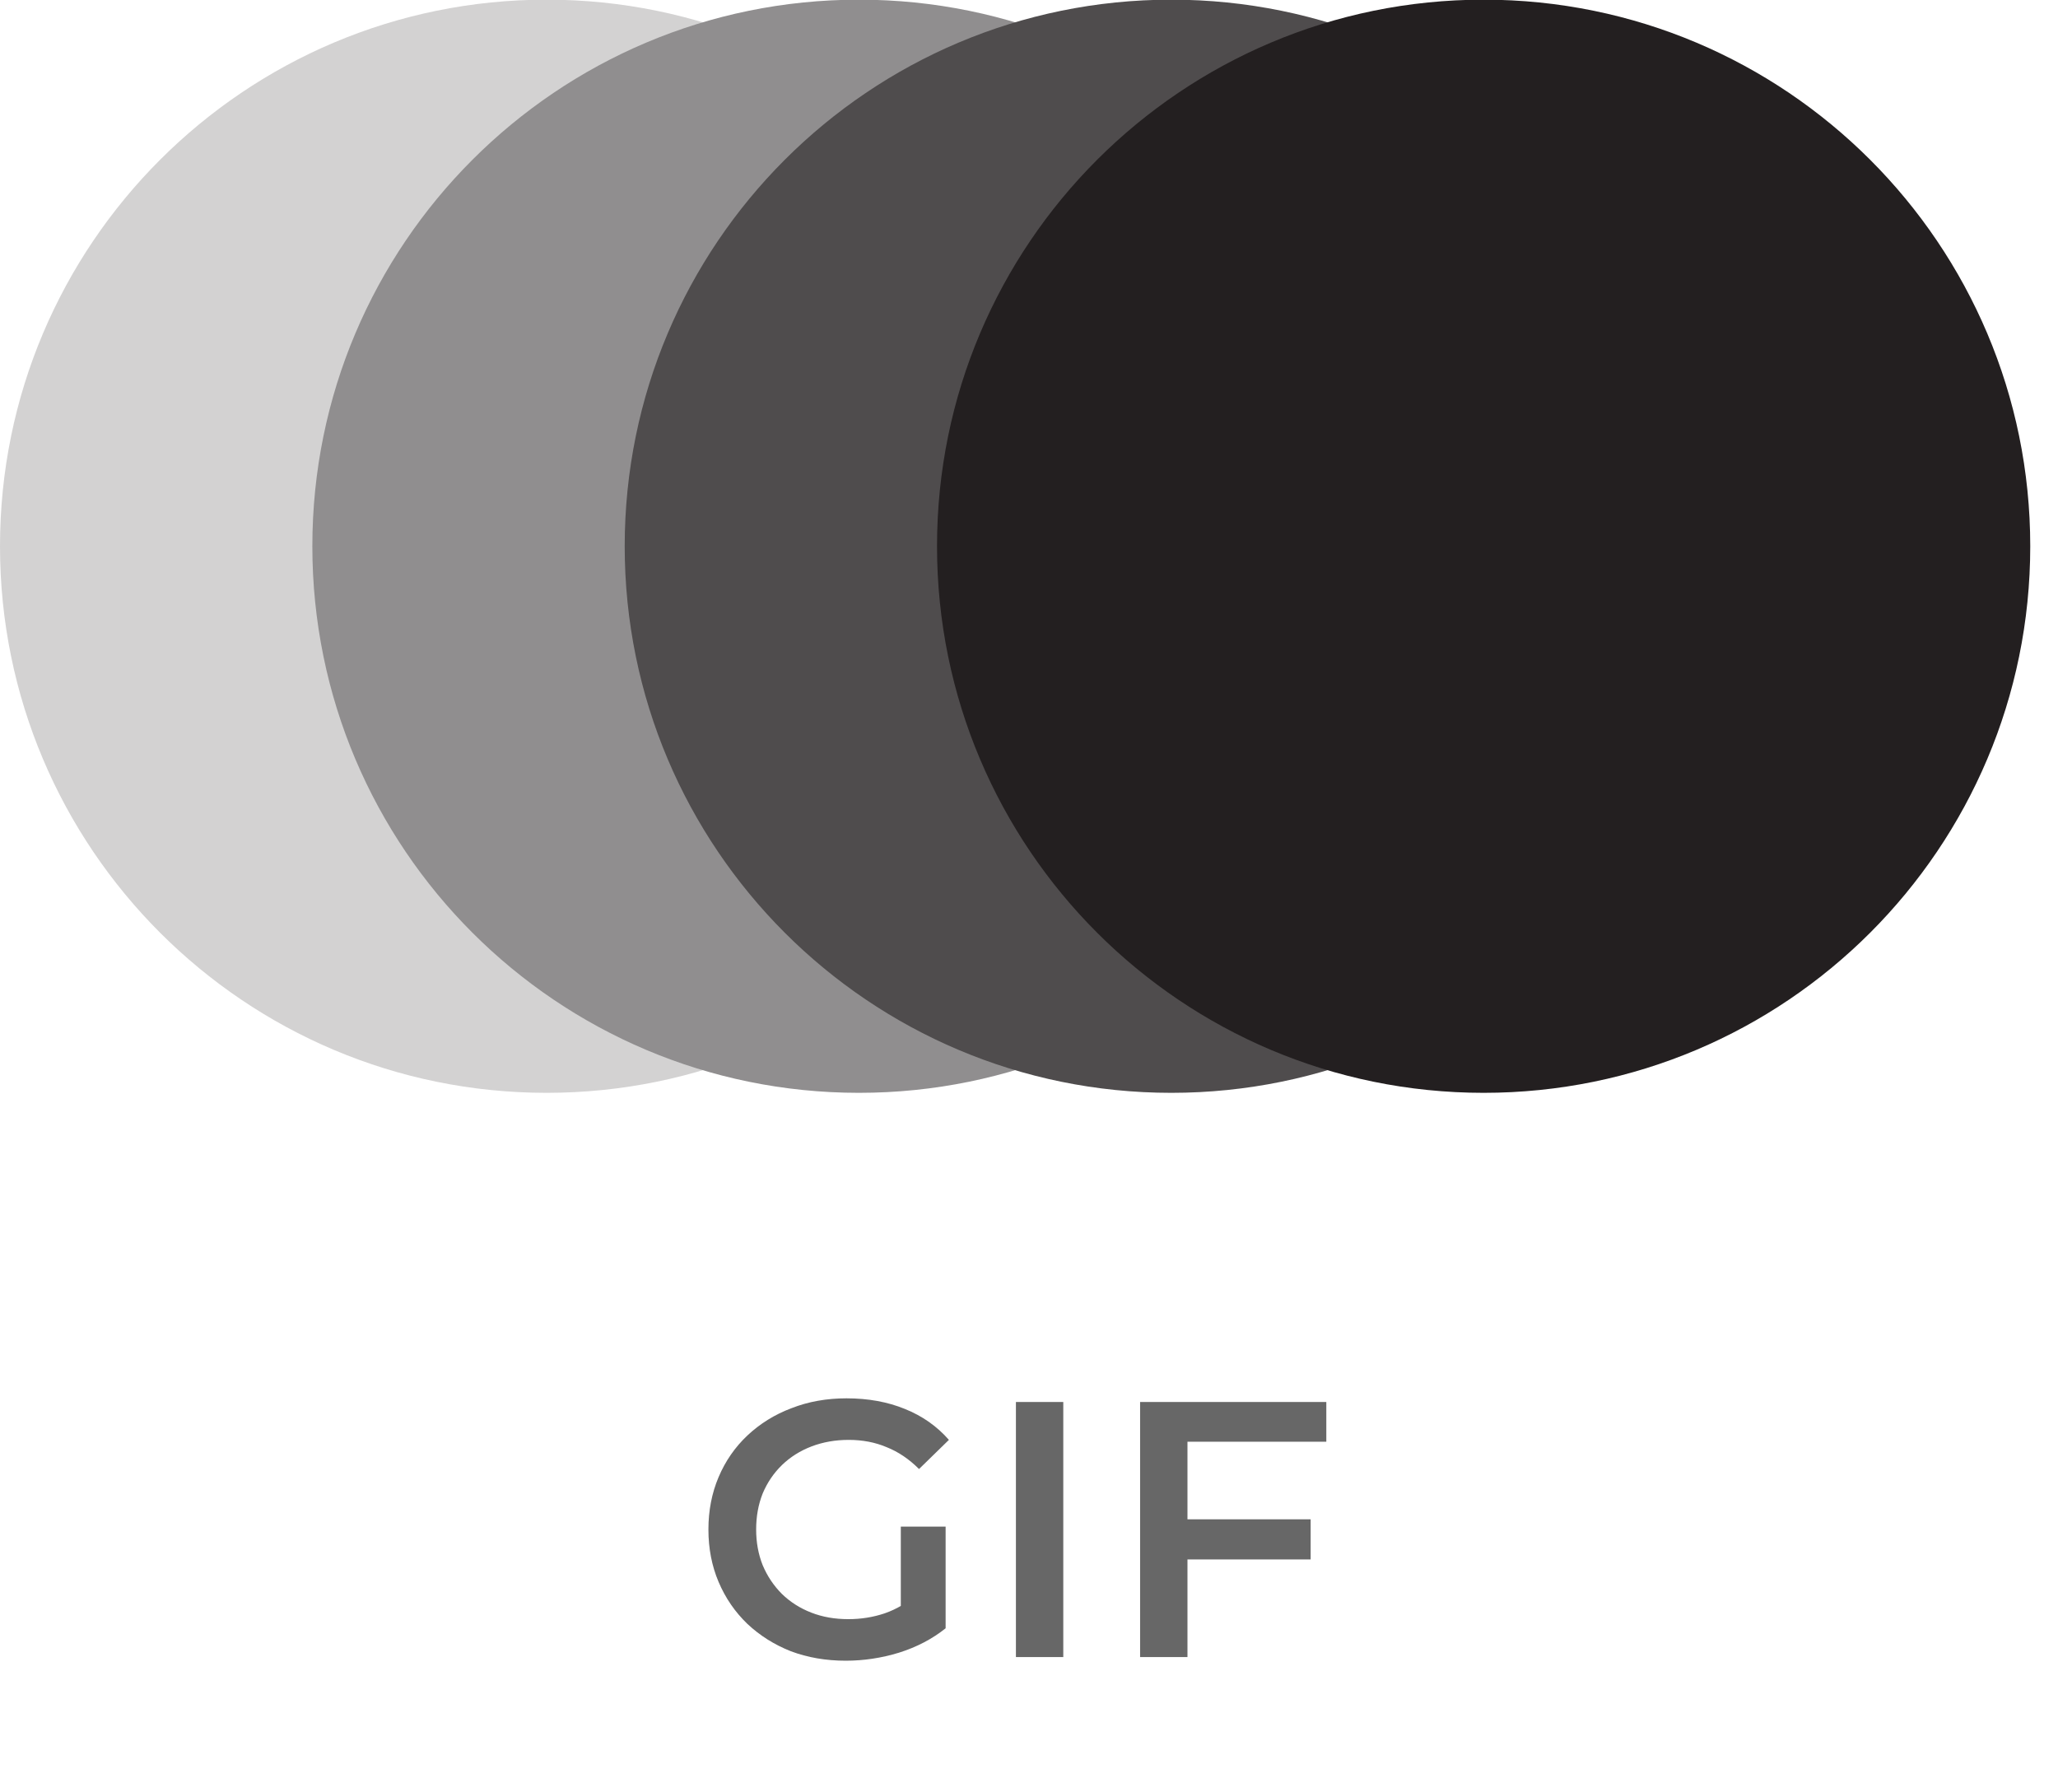 <svg width="62" height="54" viewBox="0 0 62 54" fill="none" xmlns="http://www.w3.org/2000/svg">
<path d="M32.934 16.457C32.934 25.552 25.562 32.925 16.467 32.925C7.373 32.925 0 25.552 0 16.457C0 7.363 7.373 -0.01 16.467 -0.01C25.562 -0.01 32.934 7.363 32.934 16.457Z" fill="#D3D2D2"/>
<path d="M42.344 16.457C42.344 25.552 34.971 32.925 25.877 32.925C16.782 32.925 9.41 25.552 9.41 16.457C9.41 7.363 16.782 -0.01 25.877 -0.01C34.971 -0.01 42.344 7.363 42.344 16.457Z" fill="#908E8F"/>
<path d="M51.754 16.457C51.754 25.552 44.381 32.925 35.287 32.925C26.192 32.925 18.82 25.552 18.82 16.457C18.82 7.363 26.192 -0.01 35.287 -0.01C44.381 -0.01 51.754 7.363 51.754 16.457Z" fill="#4F4C4D"/>
<path d="M61.164 16.457C61.164 25.552 53.791 32.925 44.697 32.925C35.602 32.925 28.229 25.552 28.229 16.457C28.229 7.363 35.602 -0.01 44.697 -0.01C53.791 -0.01 61.164 7.363 61.164 16.457Z" fill="#231F20"/>
<path d="M25.48 50.034C24.88 50.034 24.328 49.938 23.823 49.748C23.325 49.551 22.89 49.276 22.516 48.925C22.143 48.566 21.854 48.145 21.649 47.662C21.444 47.179 21.342 46.652 21.342 46.081C21.342 45.511 21.444 44.984 21.649 44.501C21.854 44.018 22.143 43.6 22.516 43.249C22.897 42.891 23.34 42.616 23.845 42.426C24.35 42.228 24.902 42.129 25.502 42.129C26.154 42.129 26.739 42.236 27.259 42.448C27.786 42.66 28.229 42.971 28.587 43.381L27.687 44.259C27.387 43.959 27.061 43.739 26.71 43.6C26.366 43.454 25.985 43.381 25.568 43.381C25.166 43.381 24.793 43.447 24.448 43.578C24.105 43.71 23.808 43.897 23.559 44.138C23.31 44.38 23.116 44.665 22.977 44.995C22.846 45.324 22.78 45.686 22.78 46.081C22.78 46.469 22.846 46.828 22.977 47.157C23.116 47.487 23.31 47.776 23.559 48.025C23.808 48.266 24.101 48.453 24.438 48.584C24.774 48.716 25.147 48.782 25.557 48.782C25.938 48.782 26.304 48.724 26.655 48.606C27.014 48.482 27.354 48.277 27.676 47.992L28.488 49.057C28.086 49.379 27.617 49.624 27.083 49.792C26.556 49.953 26.022 50.034 25.48 50.034ZM27.138 48.87V45.994H28.488V49.057L27.138 48.87ZM30.606 49.924V42.239H32.033V49.924H30.606ZM35.653 45.774H39.485V46.982H35.653V45.774ZM35.774 49.924H34.347V42.239H39.957V43.436H35.774V49.924Z" fill="#676767"/>
</svg>
